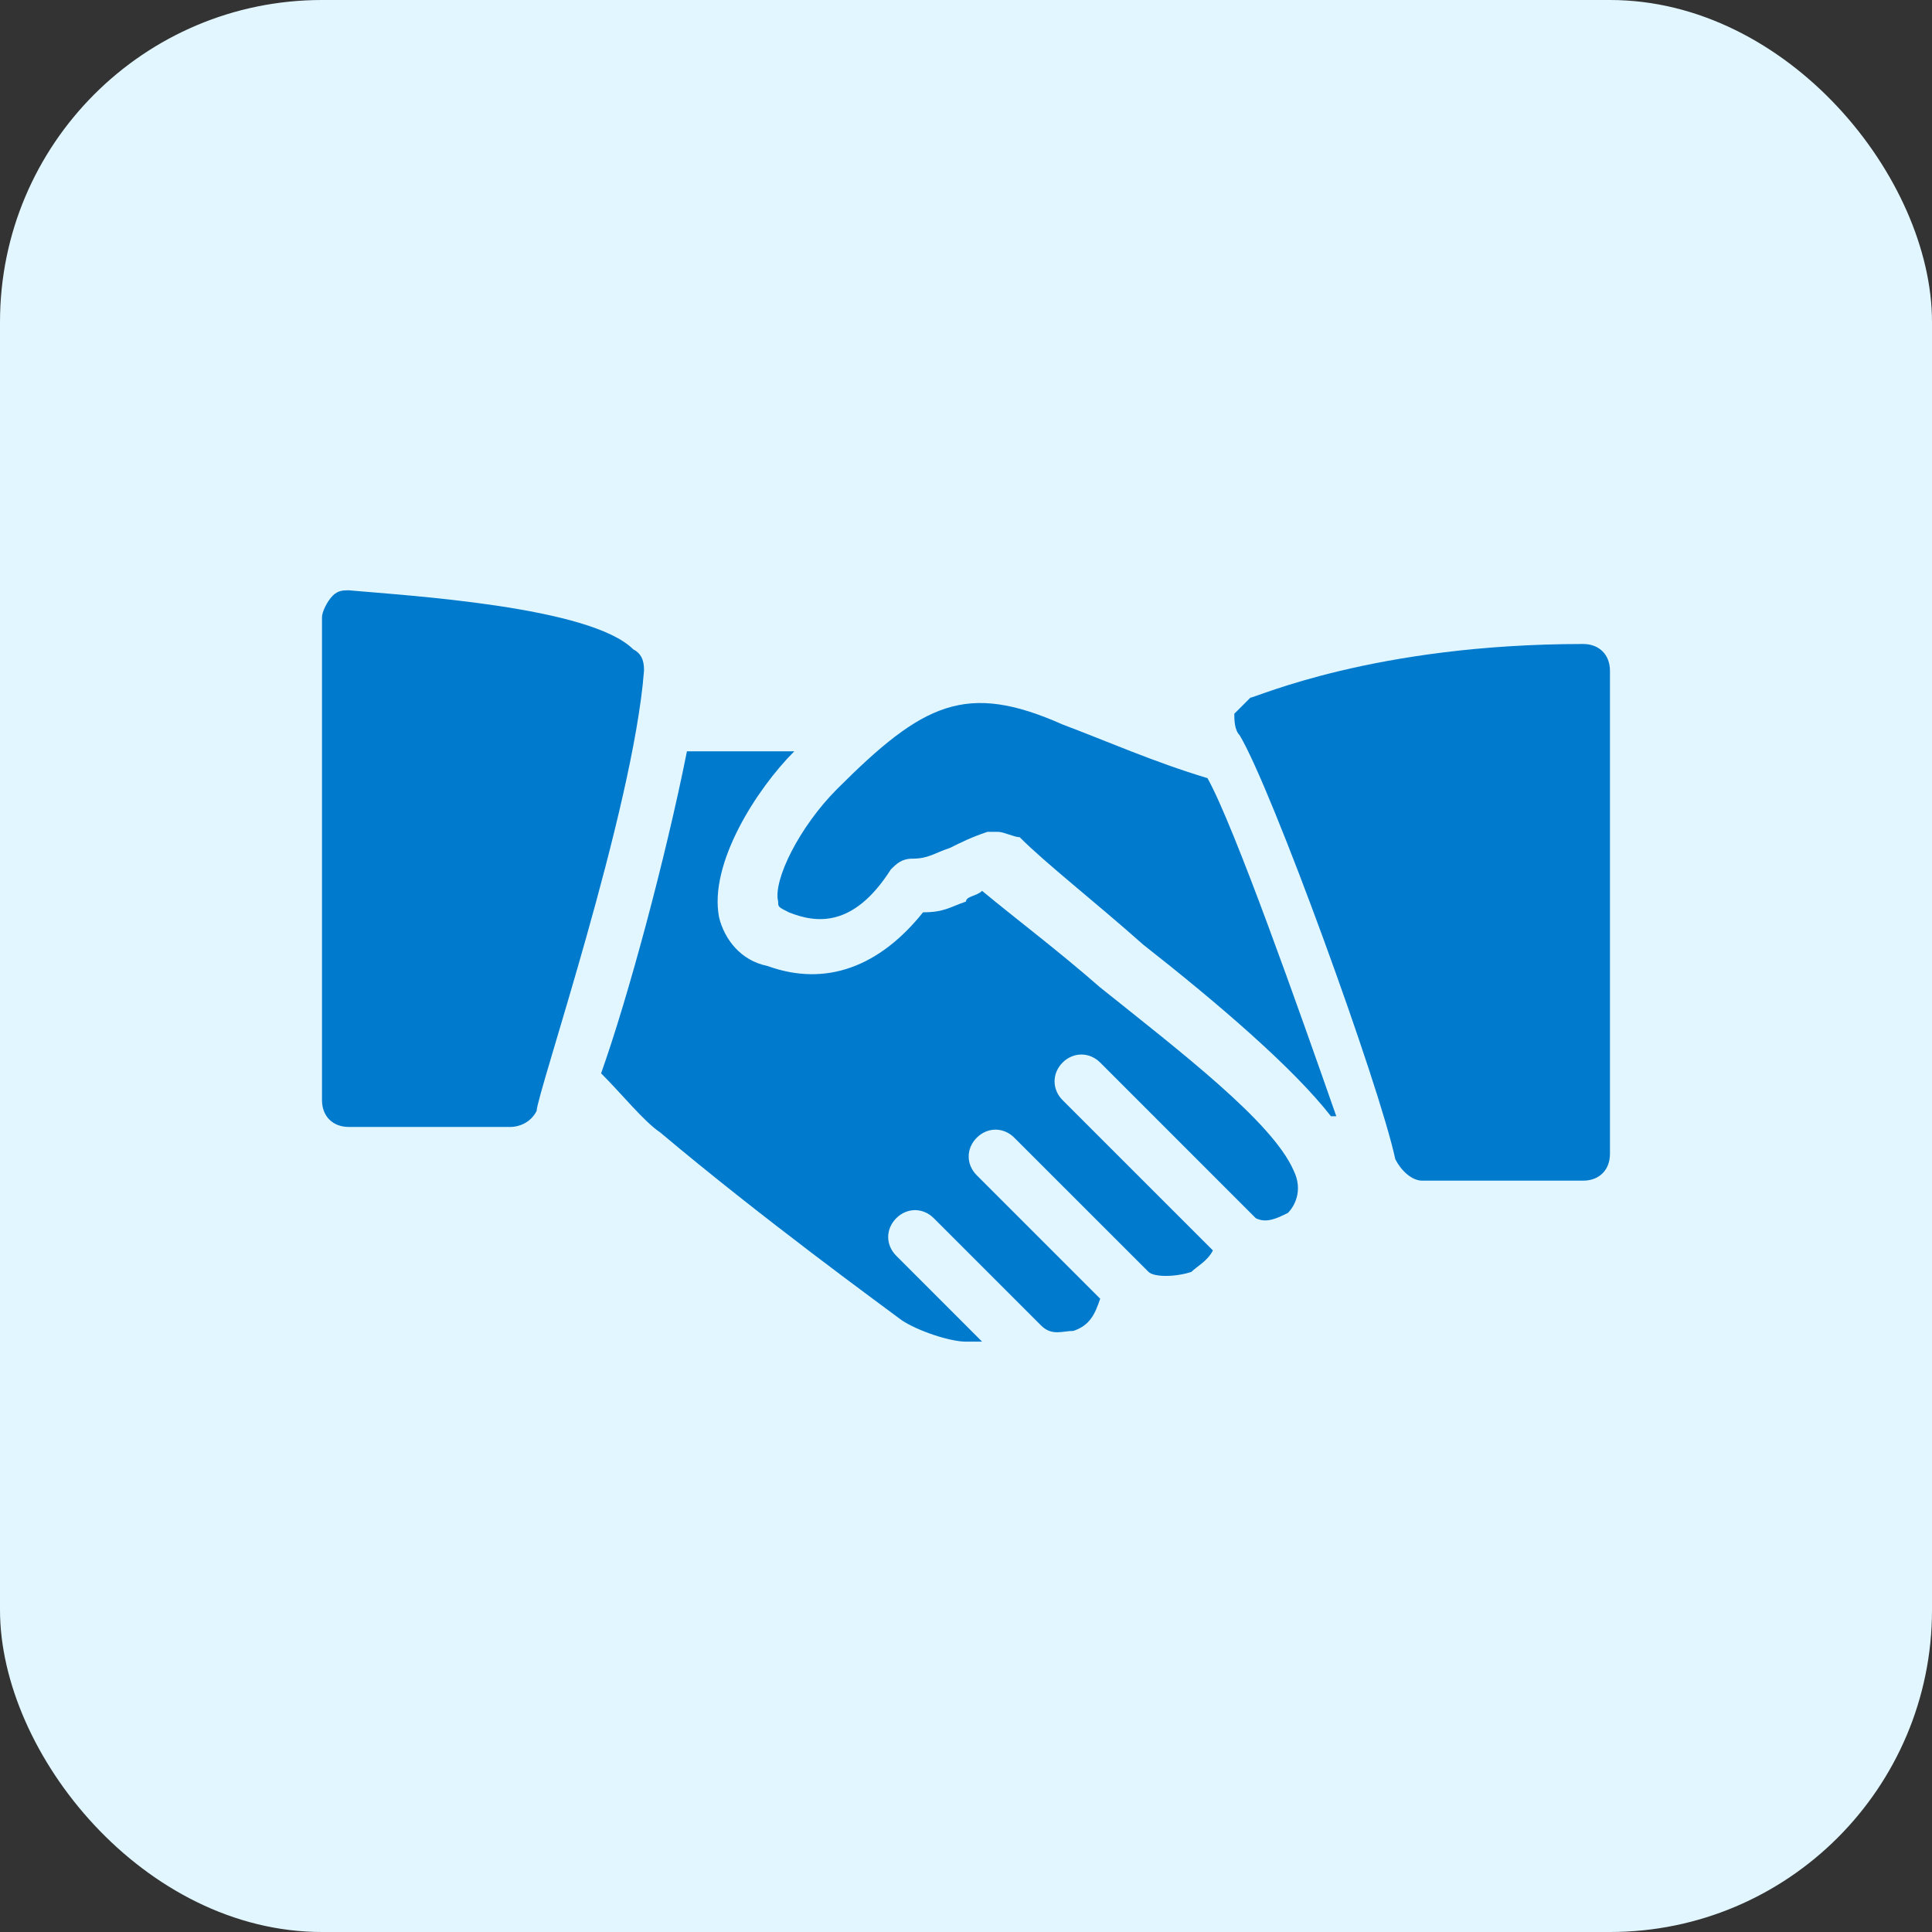 <svg width="48" height="48" viewBox="0 0 48 48" fill="none" xmlns="http://www.w3.org/2000/svg">
<rect x="0" y="0" width="48" height="48" fill="#333333" stroke="none"/>
<g id="Icon Shapes">
<rect width="48" height="48" rx="8" fill="#E1F6FF"/>
<g id="Group">
<g id="Group_2">
<path id="Vector" d="M15.733 16.133C14.667 15.066 10.133 14.799 8.667 14.666C8.533 14.666 8.4 14.666 8.267 14.799C8.133 14.933 8 15.199 8 15.333V27.333C8 27.733 8.267 27.999 8.667 27.999H12.667C12.933 27.999 13.2 27.866 13.333 27.599C13.333 27.199 15.733 20.133 16 16.666C16 16.533 16 16.266 15.733 16.133Z" fill="#007ACC"/>
</g>
</g>
<g id="Group_3">
<g id="Group_4">
<path id="Vector_2" d="M30 19.333C28.667 18.933 27.467 18.4 26.4 18C24 16.933 22.933 17.467 20.8 19.6C19.867 20.533 19.2 21.867 19.333 22.4C19.333 22.533 19.333 22.533 19.6 22.667C20.267 22.933 21.2 23.067 22.133 21.6C22.267 21.467 22.4 21.333 22.667 21.333C23.067 21.333 23.2 21.2 23.6 21.067C23.867 20.933 24.133 20.8 24.533 20.667C24.667 20.667 24.667 20.667 24.8 20.667C24.933 20.667 25.2 20.8 25.333 20.8C26 21.467 27.2 22.4 28.4 23.467C30.267 24.933 32.133 26.534 33.067 27.733H33.2C32.267 25.067 30.667 20.533 30 19.333Z" fill="#007ACC"/>
</g>
</g>
<g id="Group_5">
<g id="Group_6">
<path id="Vector_3" d="M39.333 16C34.133 16 31.199 17.333 31.066 17.333C30.933 17.467 30.799 17.6 30.666 17.733C30.666 17.867 30.666 18.133 30.799 18.267C31.599 19.6 34.266 26.933 34.666 28.8C34.799 29.067 35.066 29.333 35.333 29.333H39.333C39.733 29.333 39.999 29.067 39.999 28.667V16.667C39.999 16.267 39.733 16 39.333 16Z" fill="#007ACC"/>
</g>
</g>
<g id="Group_7">
<g id="Group_8">
<path id="Vector_4" d="M32.133 29.066C31.6 27.866 29.334 26.133 27.334 24.533C26.267 23.599 25.2 22.799 24.4 22.133C24.267 22.266 24 22.266 24 22.399C23.6 22.533 23.467 22.666 22.933 22.666C21.867 23.999 20.534 24.533 19.067 23.999C18.4 23.866 18 23.333 17.867 22.799C17.6 21.466 18.8 19.599 19.734 18.666H17.067C16.534 21.333 15.6 24.799 14.934 26.666C15.467 27.199 16 27.866 16.4 28.133C18.934 30.266 21.867 32.399 22.4 32.799C22.8 33.066 23.6 33.333 24 33.333C24.134 33.333 24.267 33.333 24.4 33.333L22.267 31.199C22 30.933 22 30.533 22.267 30.266C22.534 29.999 22.934 29.999 23.2 30.266L25.867 32.933C26.134 33.199 26.4 33.066 26.667 33.066C27.067 32.933 27.2 32.666 27.334 32.266L24.267 29.199C24 28.933 24 28.533 24.267 28.266C24.534 27.999 24.934 27.999 25.2 28.266L28.534 31.599C28.667 31.733 29.2 31.733 29.6 31.599C29.733 31.466 30 31.333 30.134 31.066L26.4 27.333C26.134 27.066 26.134 26.666 26.4 26.399C26.667 26.133 27.067 26.133 27.334 26.399L31.2 30.266C31.467 30.399 31.733 30.266 32 30.133C32.133 29.999 32.4 29.599 32.133 29.066Z" fill="#007ACC"/>
</g>
</g>
</g>
</svg>
